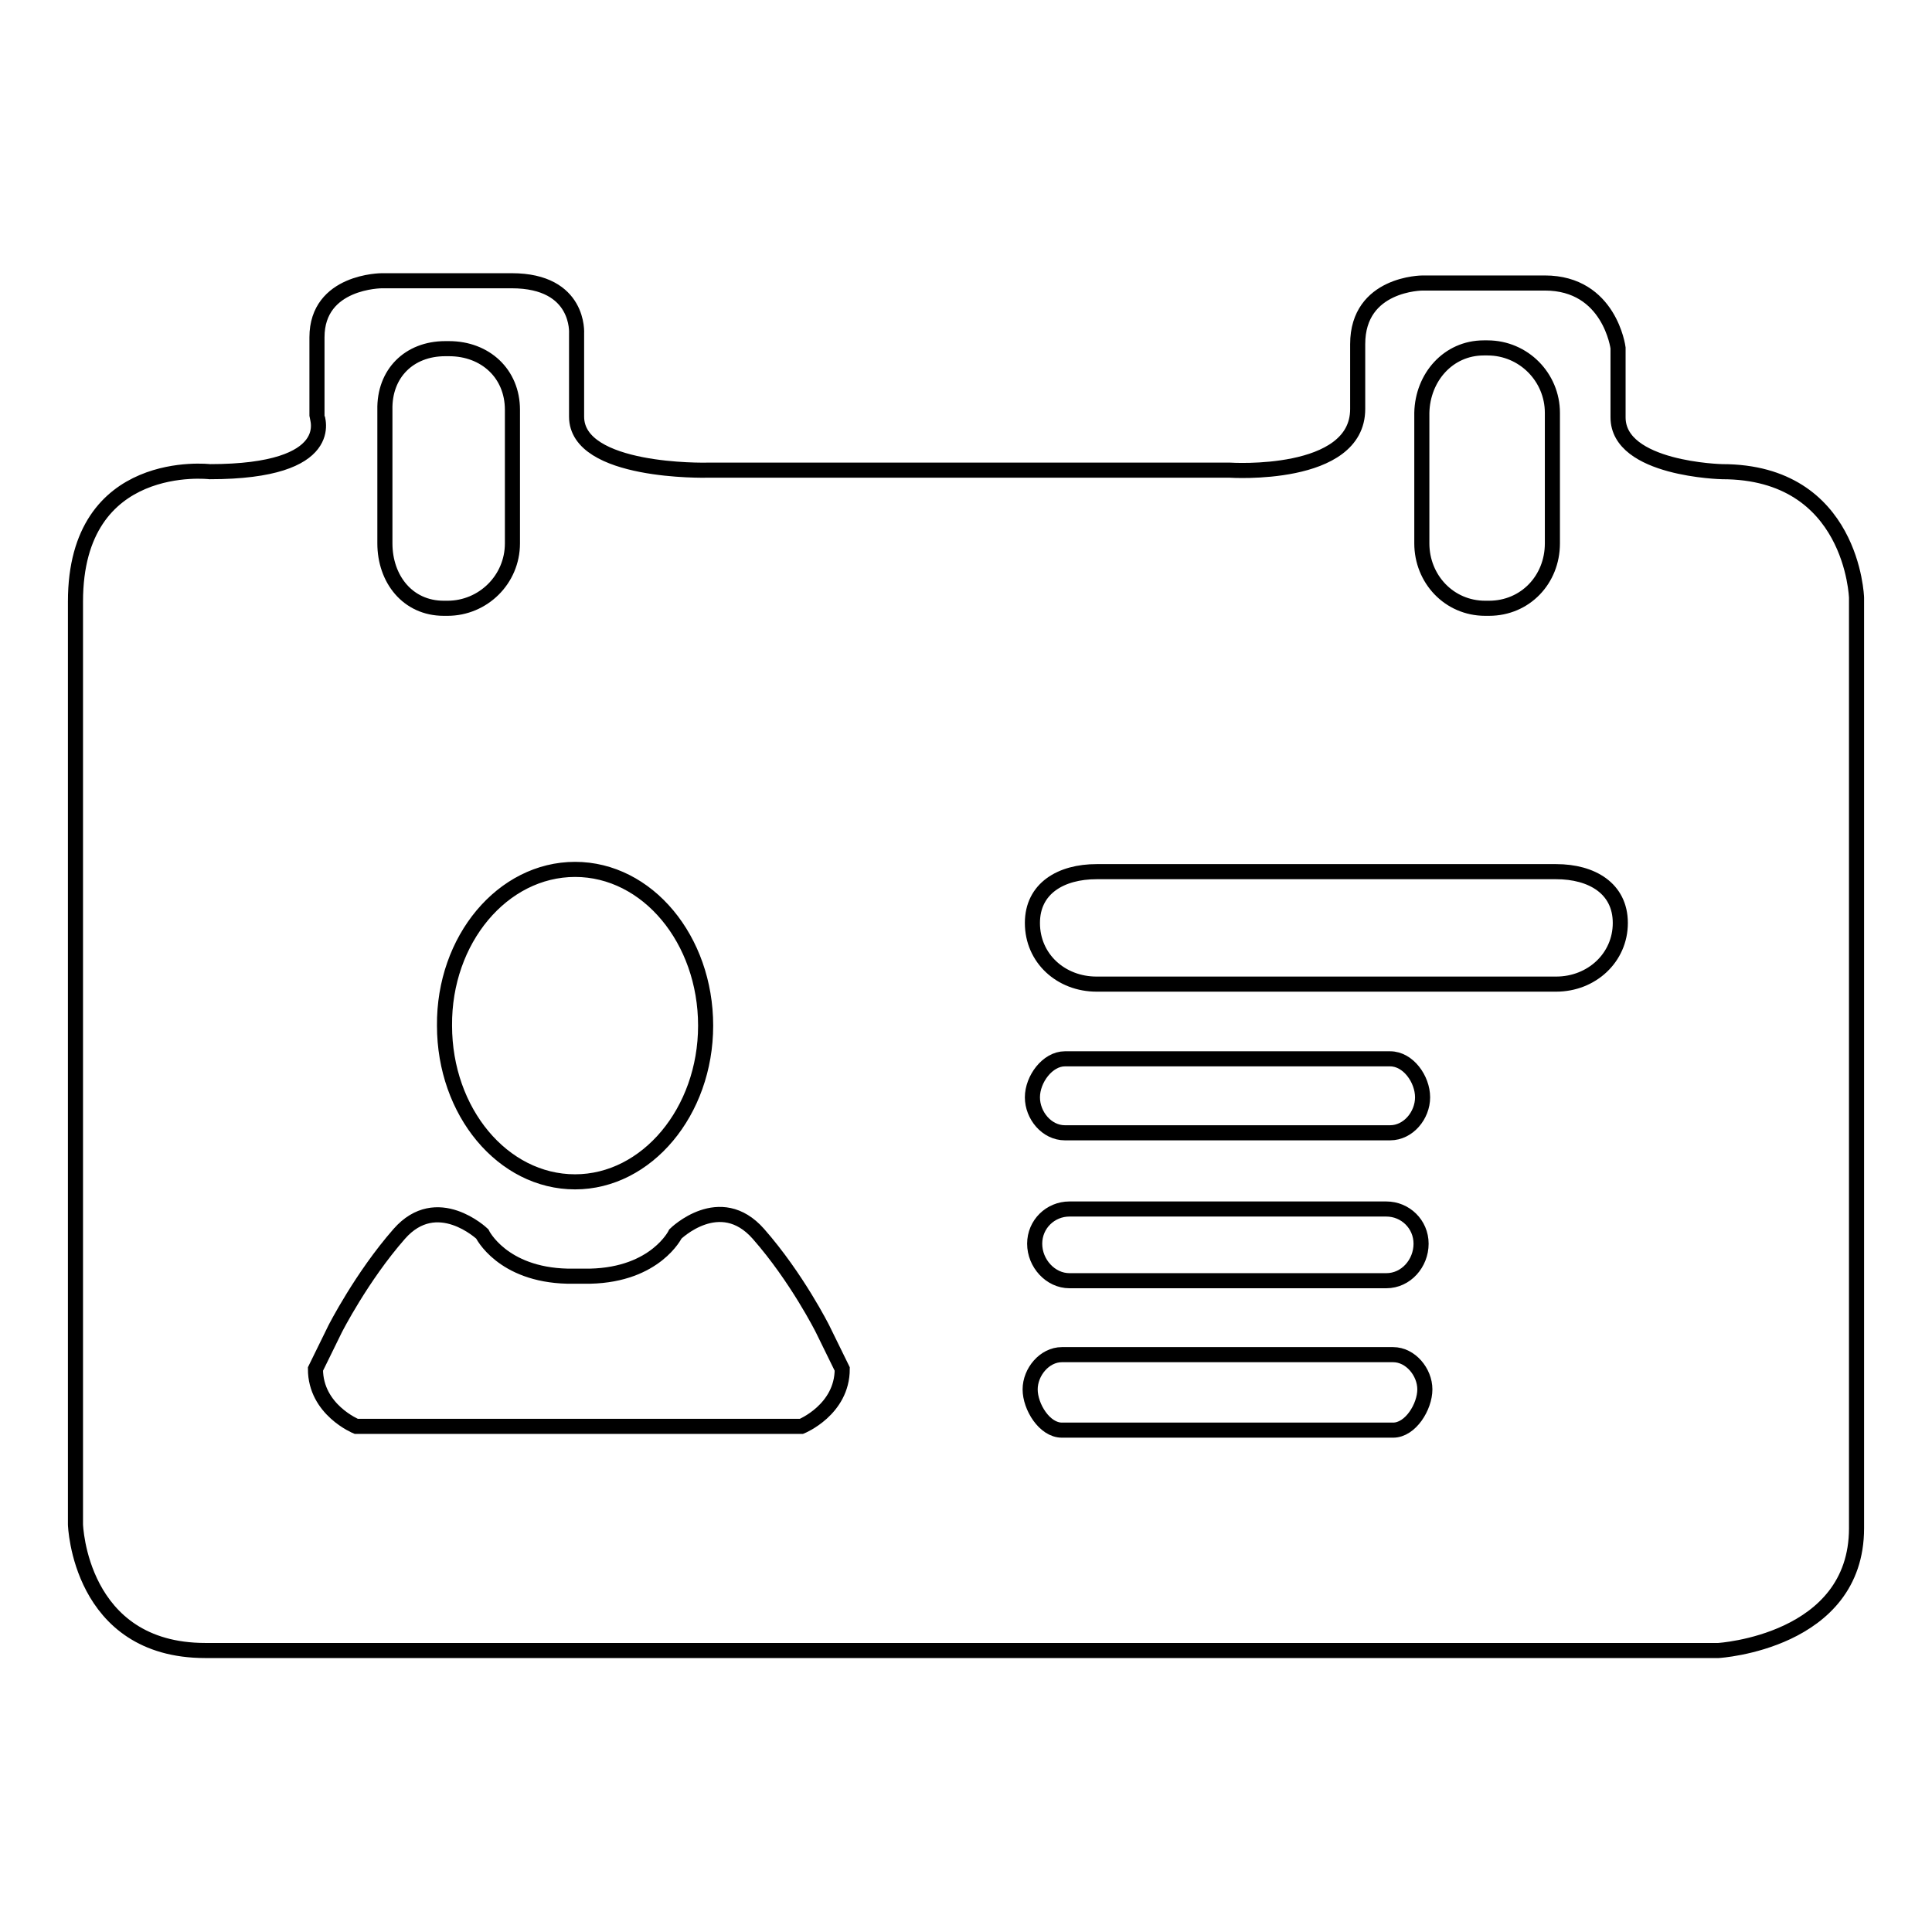 <?xml version="1.0" encoding="utf-8"?>
<!-- Svg Vector Icons : http://www.onlinewebfonts.com/icon -->
<!DOCTYPE svg PUBLIC "-//W3C//DTD SVG 1.1//EN" "http://www.w3.org/Graphics/SVG/1.1/DTD/svg11.dtd">
<svg version="1.1" xmlns="http://www.w3.org/2000/svg" xmlns:xlink="http://www.w3.org/1999/xlink" x="0px" y="0px" viewBox="0 0 256 256" enable-background="new 0 0 256 256" xml:space="preserve">
<g><g><path stroke-width="2" fill-opacity="0" stroke="#000000"  d="M27.8,62.5c0,0-17.8-2.1-17.8,17.2V202c0,0,0.5,16.7,17.2,16.7h200.5c0,0,18.3-1.1,18.3-16.2V79.2c0,0-0.5-16.7-17.8-16.7c0,0-13.8-0.3-13.8-7.2v-9.2c0,0-1.1-8.6-9.7-8.6h-16.2c0,0-8.6,0-8.6,8.1v8.6c0,9.2-16.9,8.1-16.9,8.1l-69.4,0c0,0-17.2,0.4-17.2-7.1v-11c0,0,0.5-7-8.6-7H50.6c0,0-8.6,0-8.6,7.5v10.4C42,55.3,45,62.5,27.8,62.5L27.8,62.5z M59,46.2h0.5c4.8,0,8.4,3.3,8.4,8.1V72c0,4.8-3.9,8.6-8.6,8.6h-0.5c-4.8,0-7.8-3.9-7.8-8.6V54.3C50.9,49.5,54.2,46.2,59,46.2L59,46.2z M196.6,46.1h0.5c4.8,0,8.6,3.9,8.6,8.6V72c0,4.8-3.6,8.6-8.4,8.6h-0.5c-4.8,0-8.4-3.9-8.4-8.6V54.7C188.5,50,191.9,46.1,196.6,46.1L196.6,46.1z M76.2,115.2c9.6,0,17.3,9.3,17.3,20.7c0,11.4-7.8,20.7-17.3,20.7c-9.6,0-17.3-9.3-17.3-20.7C58.8,124.5,66.6,115.2,76.2,115.2z M47.2,189c0,0-5.4-2.2-5.4-7.6l2.6-5.3c0,0,3.5-6.9,8.5-12.6s11,0,11,0s2.6,5.4,11.3,5.6h3c8.7-0.2,11.3-5.6,11.3-5.6s5.9-5.8,11,0c5.1,5.8,8.5,12.6,8.5,12.6l2.6,5.3c0,5.4-5.4,7.6-5.4,7.6H47.2L47.2,189z M145.3,115.5h60.9c4.7,0,8.5,2.2,8.5,6.8s-3.8,8.1-8.5,8.1h-60.9c-4.7,0-8.5-3.4-8.5-8.1C136.8,117.7,140.6,115.5,145.3,115.5L145.3,115.5z M141.1,140.3h43.1c2.4,0,4.3,2.7,4.3,5.1c0,2.4-1.9,4.7-4.3,4.7h-43.1c-2.4,0-4.3-2.3-4.3-4.7C136.8,143,138.8,140.3,141.1,140.3z M141.7,160.2h42c2.5,0,4.6,2,4.6,4.6s-2,4.9-4.6,4.9h-42c-2.5,0-4.6-2.3-4.6-4.9S139.2,160.2,141.7,160.2z M140.7,179.5h43.9c2.3,0,4.2,2.3,4.2,4.6c0,2.3-1.9,5.4-4.2,5.4h-43.9c-2.3,0-4.2-3.1-4.2-5.4C136.5,181.8,138.4,179.5,140.7,179.5z"/></g></g>
</svg>